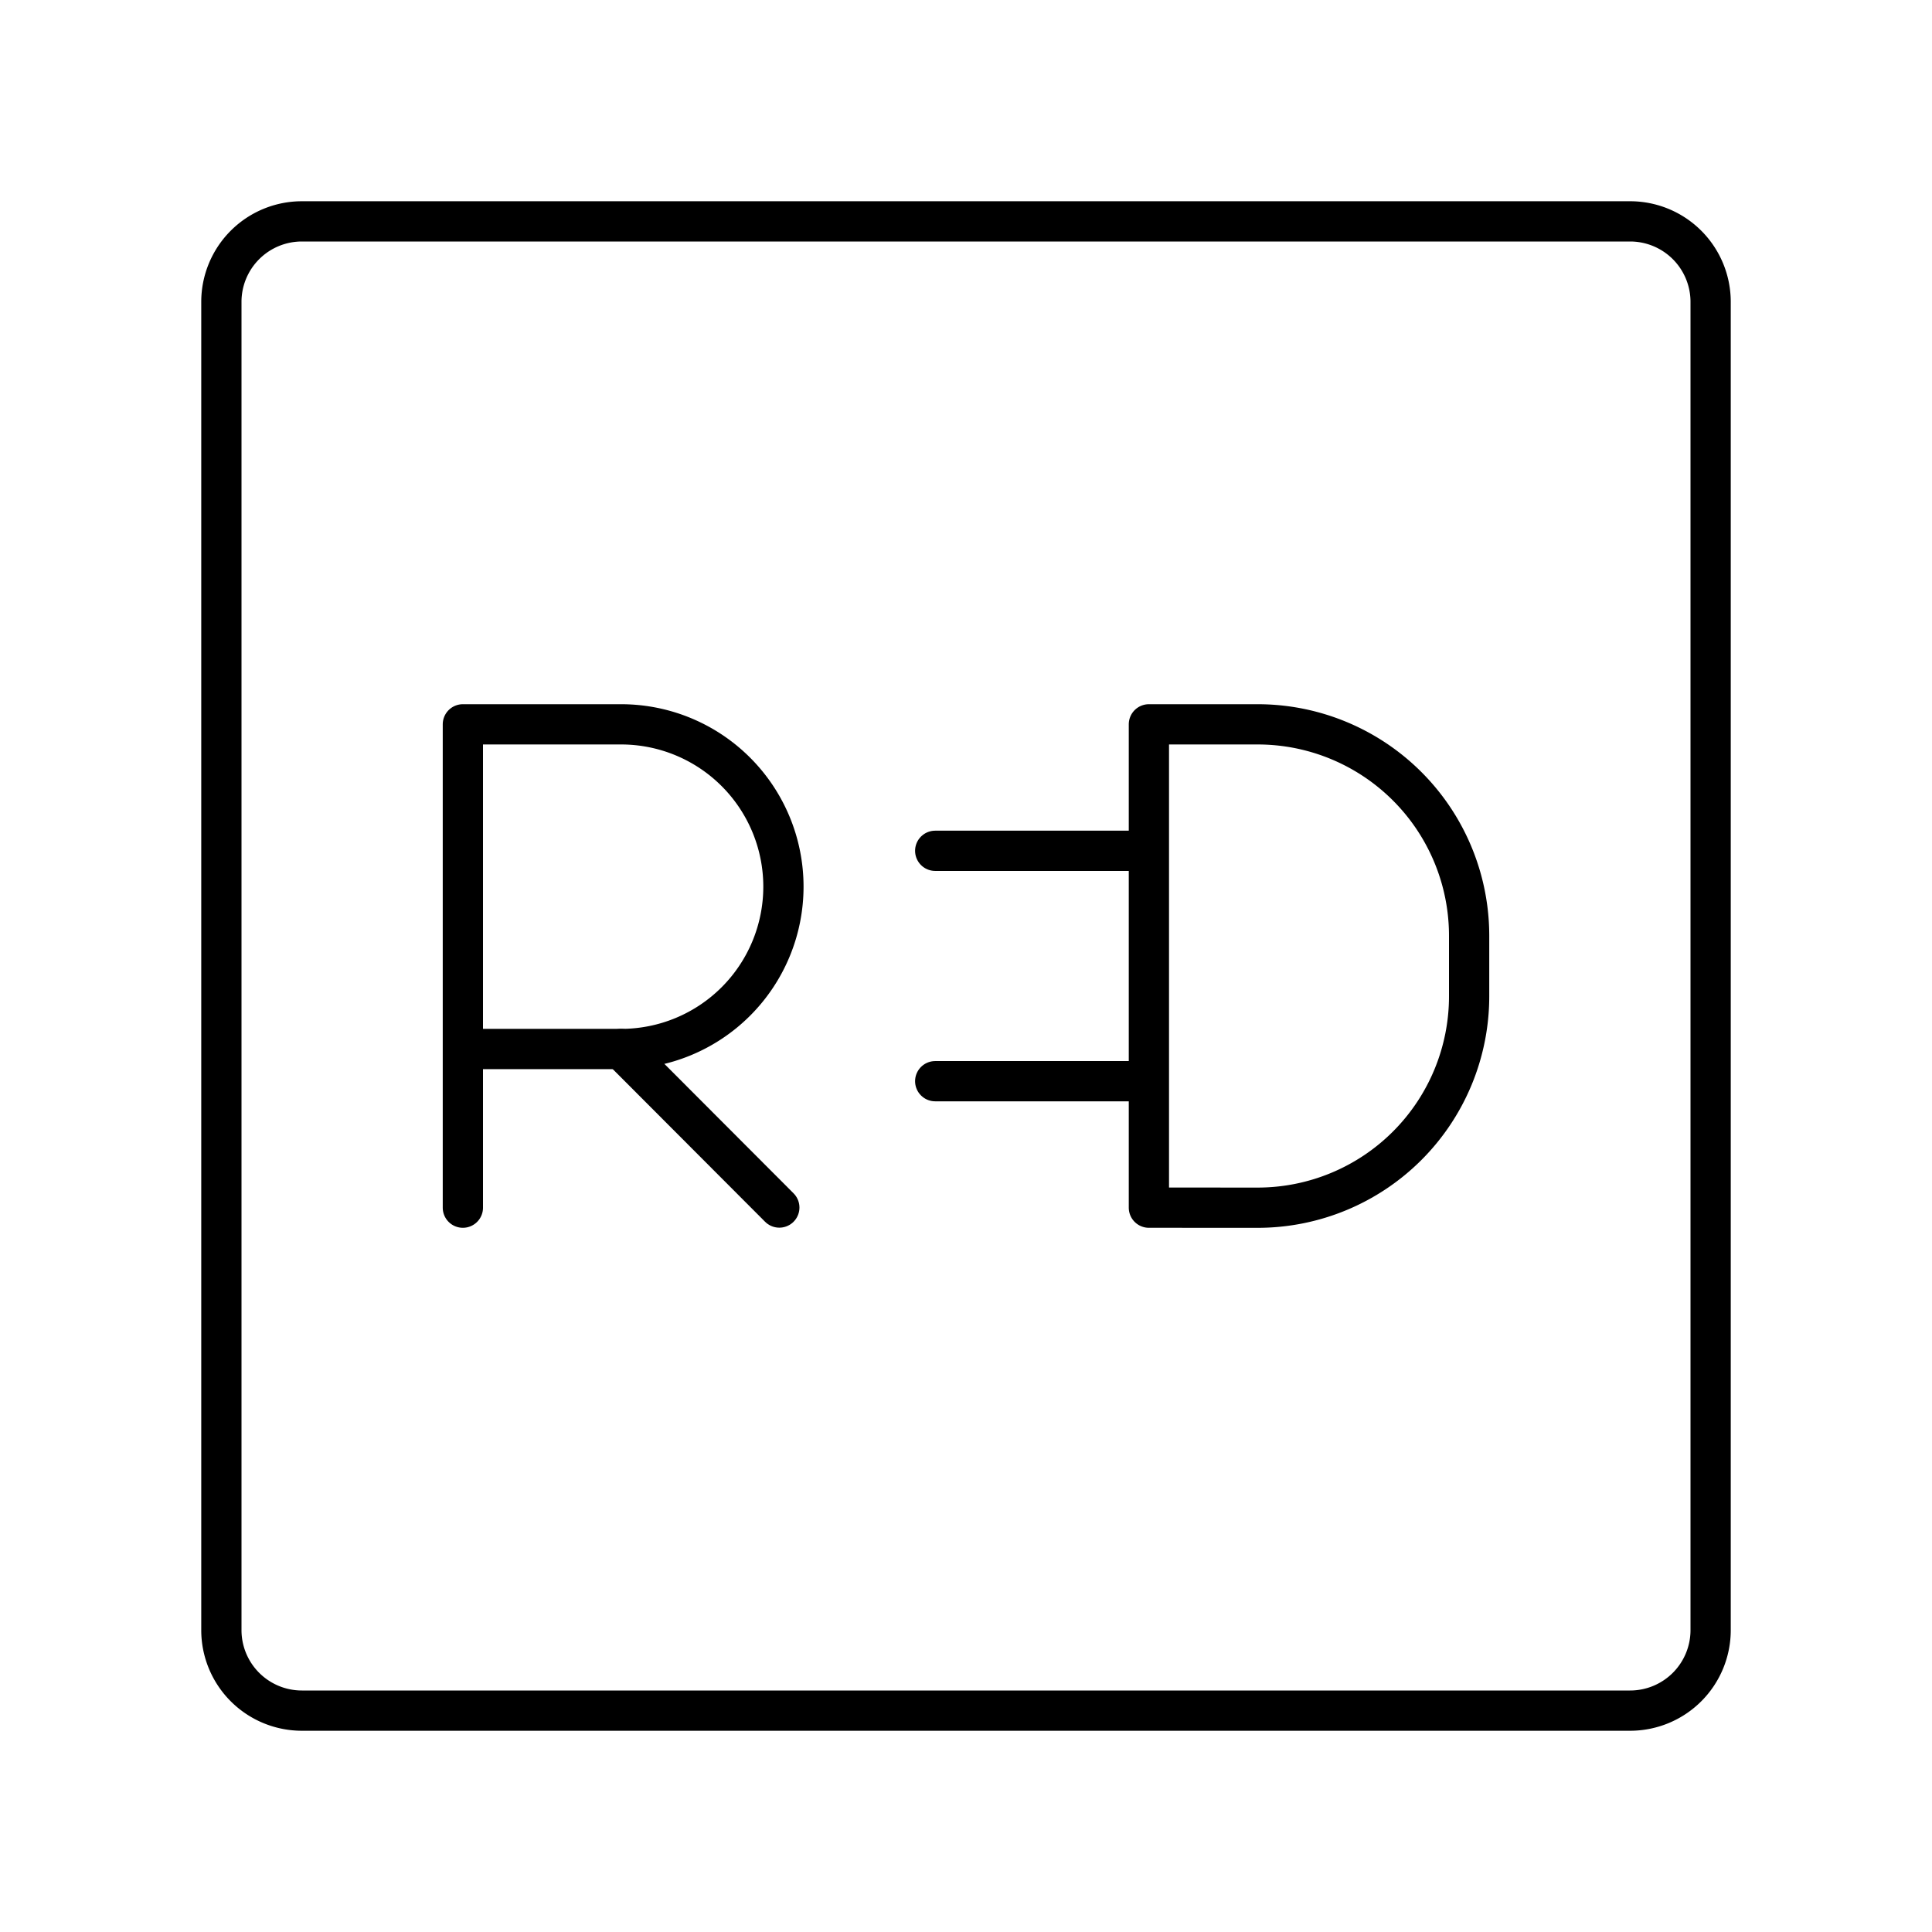 <?xml version="1.0" encoding="utf-8"?>
<svg width="800px" height="800px" viewBox="0 0 48 48" xmlns="http://www.w3.org/2000/svg"><defs><style>.a{fill:none;stroke:#000000;stroke-linecap:round;stroke-linejoin:round;}</style></defs><path class="a" d="M28.544,30.004V17.996h2.702A5.254,5.254,0,0,1,36.5,23.25v1.501a5.254,5.254,0,0,1-5.254,5.254Z"/><path class="a" d="M11.5,30.004V17.996h3.931a4.033,4.033,0,0,1,0,8.066H11.5"/><line class="a" x1="15.431" y1="26.062" x2="19.362" y2="30.001"/><line class="a" x1="28.489" y1="26.862" x2="23.235" y2="26.862"/><line class="a" x1="28.489" y1="21.138" x2="23.235" y2="21.138"/><path class="a" d="M40.5,5.5H7.5a2,2,0,0,0-2,2v33a2,2,0,0,0,2,2h33a2,2,0,0,0,2-2V7.5A2,2,0,0,0,40.5,5.5Z"/></svg>